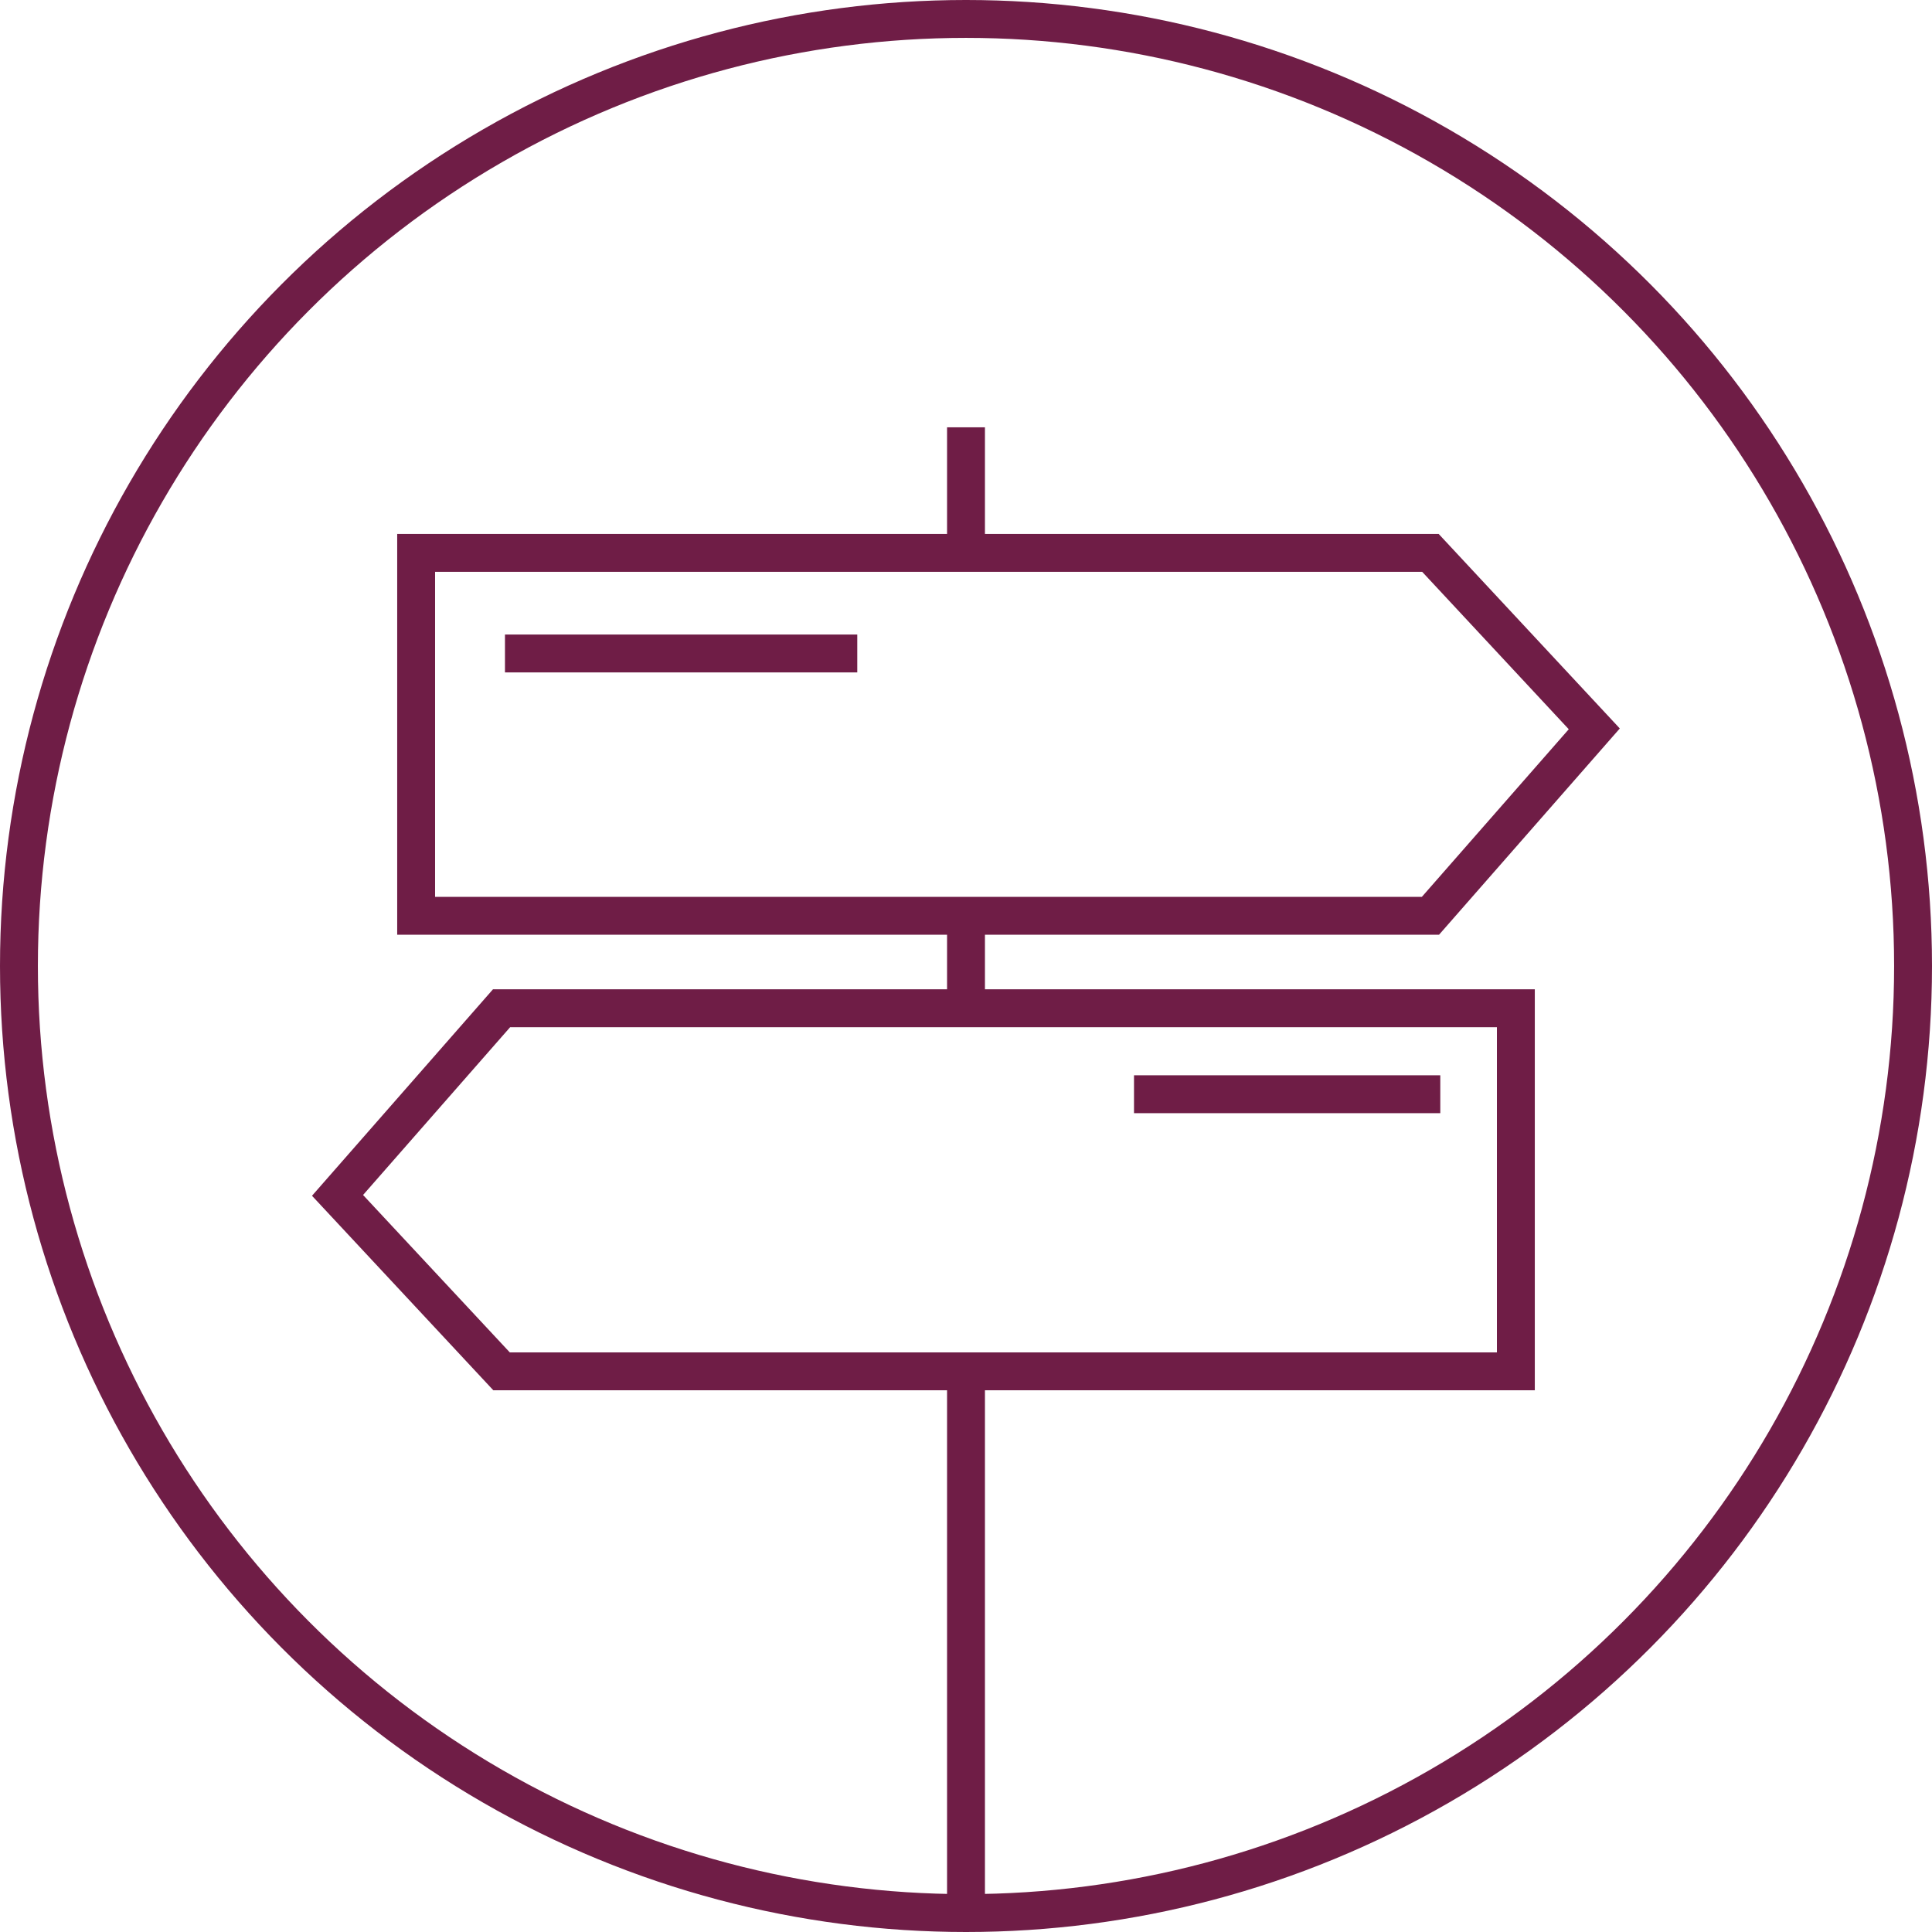 <?xml version="1.0" encoding="UTF-8"?> <svg xmlns="http://www.w3.org/2000/svg" viewBox="0 0 102 102"><defs><style>.cls-1{fill:none;stroke:#6f1d46;stroke-miterlimit:10;stroke-width:2px;}</style></defs><g id="Layer_2" data-name="Layer 2"><g id="Layer_1-2" data-name="Layer 1"><polygon class="cls-1" points="75.52 48.35 21.97 48.35 21.97 29.19 75.52 29.19 84.17 38.48 75.52 48.35"></polygon><polygon class="cls-1" points="26.48 53.23 80.03 53.23 80.03 72.4 26.48 72.4 17.82 63.11 26.48 53.23"></polygon><line class="cls-1" x1="51" y1="72.4" x2="51" y2="101.73"></line><line class="cls-1" x1="51" y1="48.35" x2="51" y2="53.23"></line><line class="cls-1" x1="51" y1="22.56" x2="51" y2="29.19"></line><line class="cls-1" x1="26.66" y1="34.5" x2="45.26" y2="34.5"></line><line class="cls-1" x1="76.04" y1="57.77" x2="59.87" y2="57.77"></line><circle class="cls-1" cx="51" cy="51" r="50"></circle></g></g></svg> 